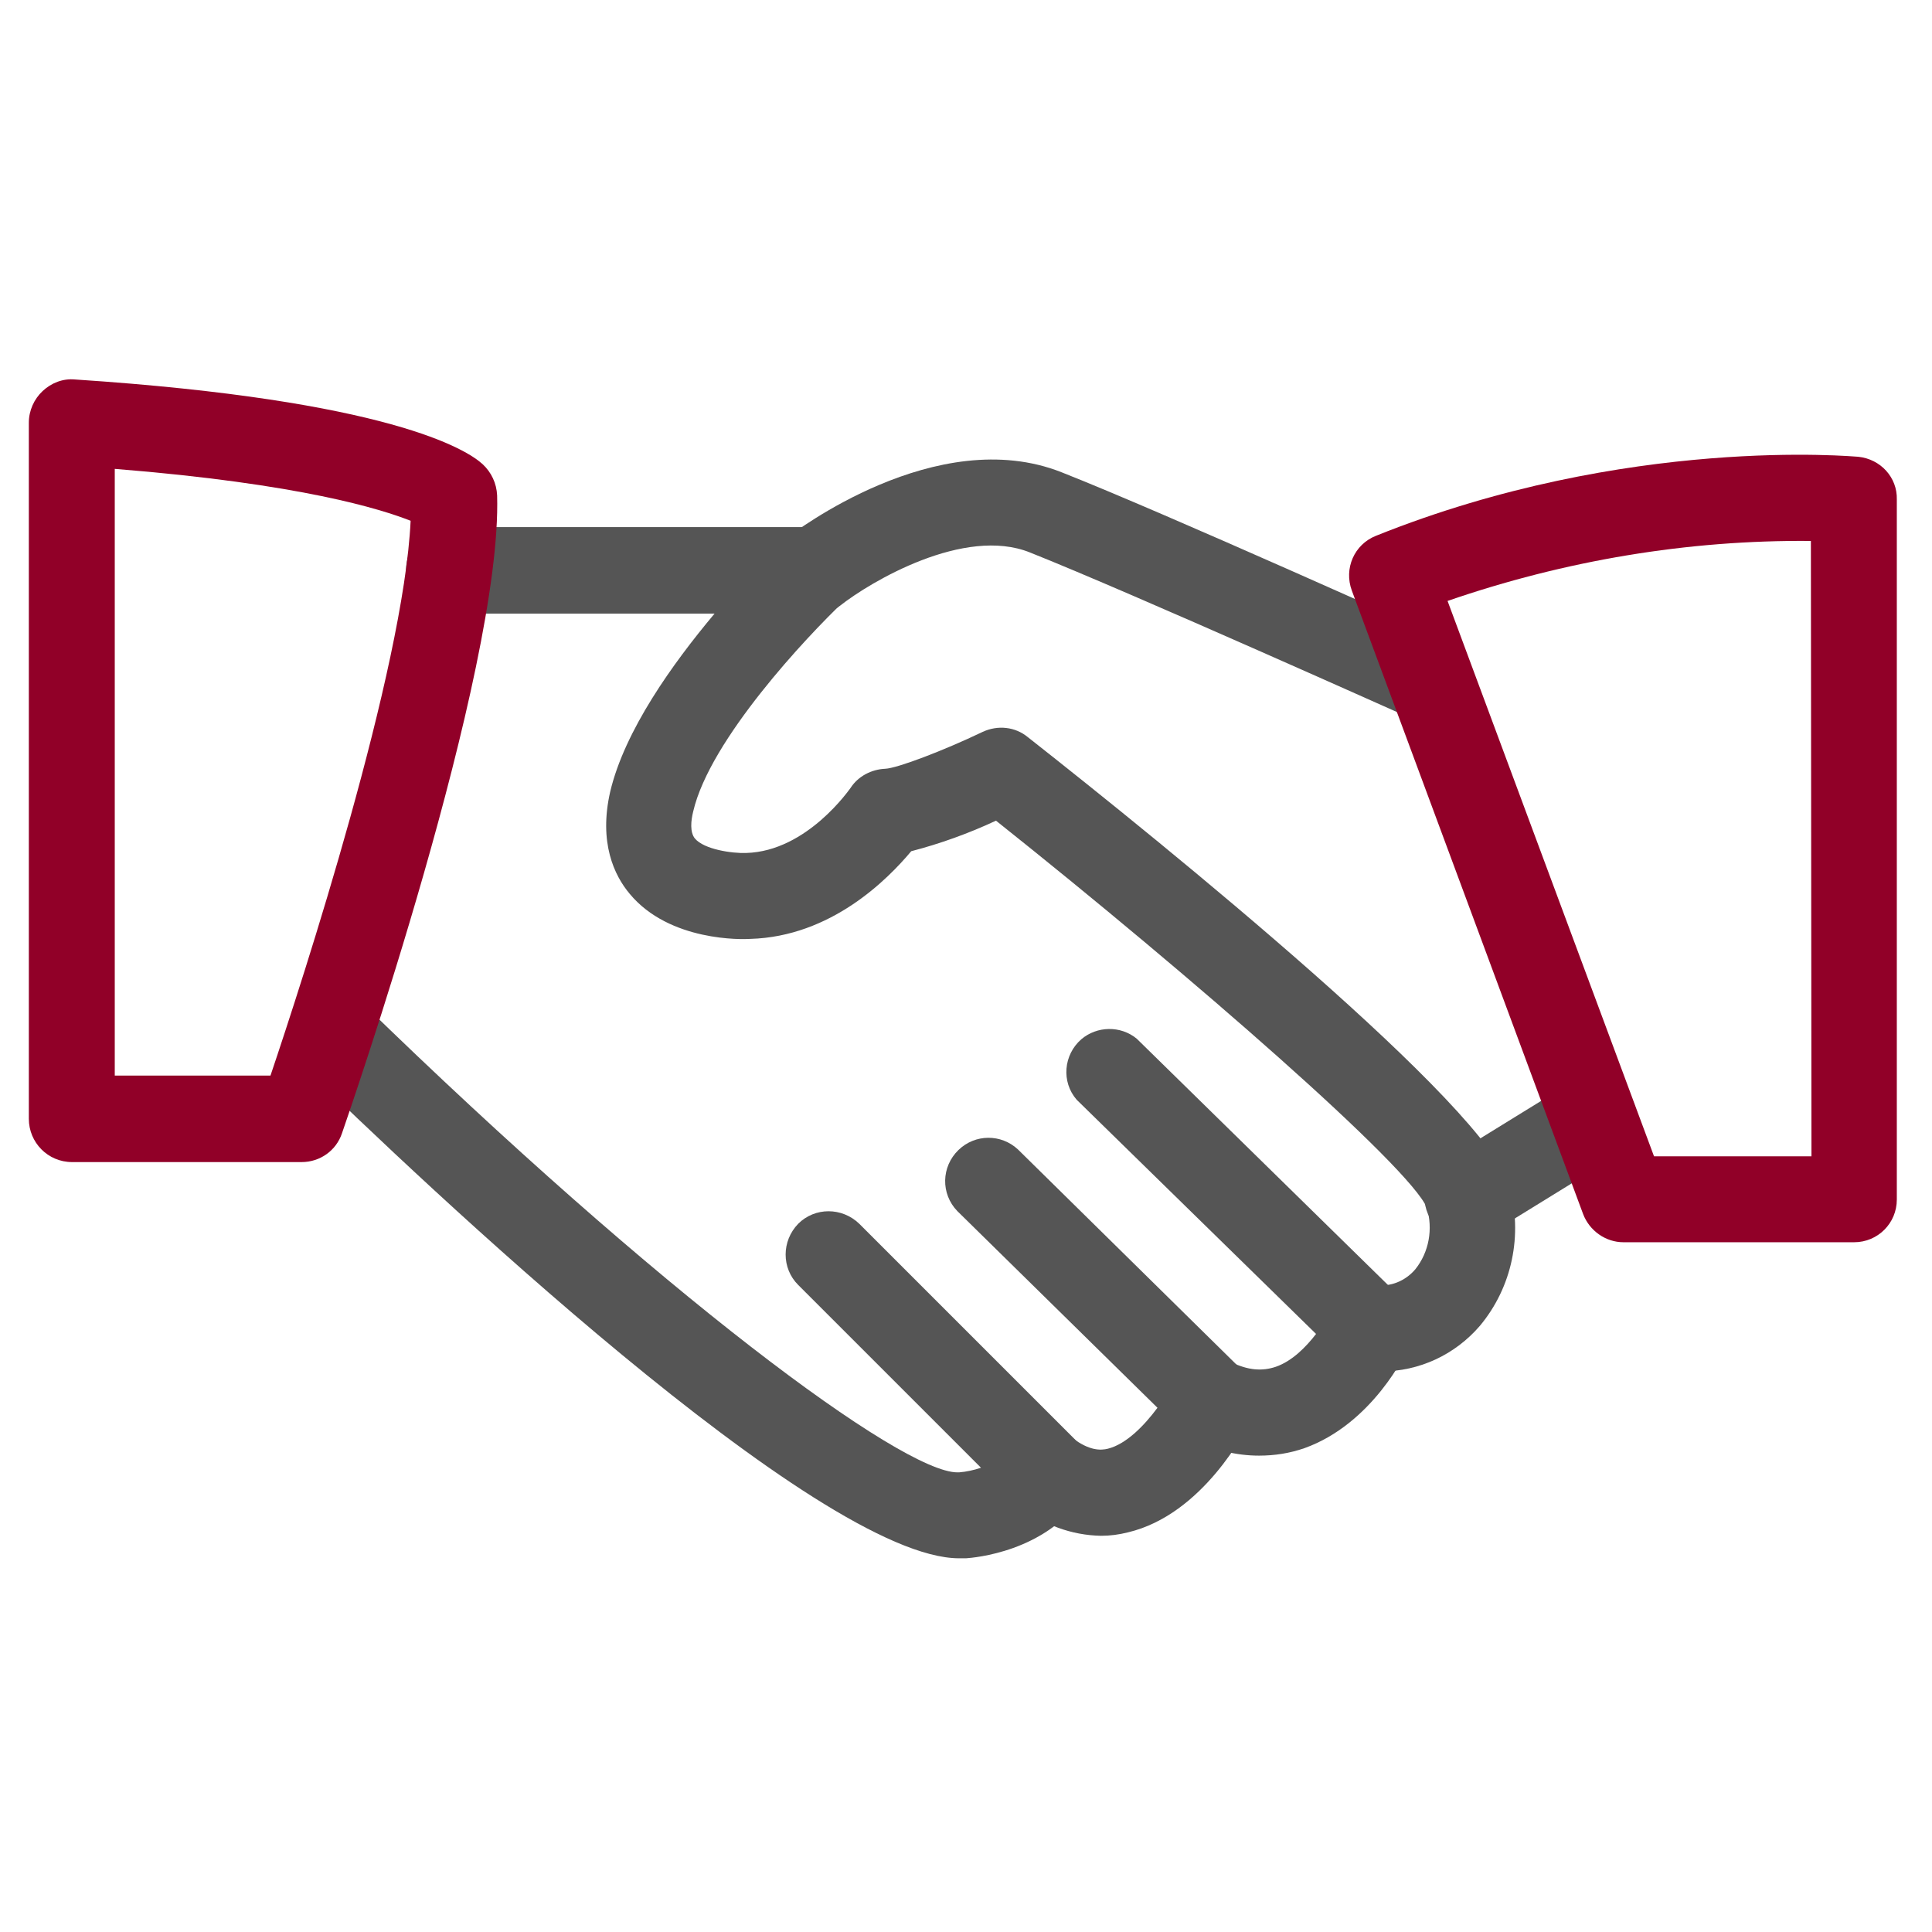 <?xml version="1.0" encoding="utf-8"?>
<!-- Generator: Adobe Illustrator 23.0.3, SVG Export Plug-In . SVG Version: 6.00 Build 0)  -->
<svg version="1.1" id="Layer_1" xmlns="http://www.w3.org/2000/svg" xmlns:xlink="http://www.w3.org/1999/xlink" x="0px" y="0px"
	 viewBox="0 0 335 335" style="enable-background:new 0 0 335 335;" xml:space="preserve">
<style type="text/css">
	.st0{fill:#555555;}
	.st1{fill:#910028;}
</style>
<title>Website Icons</title>
<path class="st0" d="M166.3,270.2c-24.4,0-93.4-65.5-114.2-85.8c-2.9-2.9-3-7.6-0.1-10.6c2.9-2.9,7.6-3,10.6-0.1
	c52,50.7,93.8,81.6,103.4,81.6h0.3c1.3-0.1,2.6-0.4,3.8-0.8l-31.7-31.7c-2.9-2.9-2.9-7.6,0-10.6c2.9-2.9,7.6-2.9,10.6,0l37.8,37.8
	c2.5,2.5,2.9,6.5,0.9,9.5c-6.5,9.6-18.8,10.6-20.2,10.7C167,270.2,166.6,270.2,166.3,270.2z"/>
<path class="st0" d="M190.9,266.3c-5.1-0.1-10-1.9-14-5.1c-3.4-2.4-4.2-7-1.9-10.4c2.4-3.4,7-4.2,10.4-1.9c0.2,0.1,0.3,0.2,0.5,0.4
	c3,2.3,5,2.2,6.2,1.9c3.2-0.8,6.3-4,8.6-7.1L166,210c-2.9-3-2.8-7.7,0.2-10.6c2.9-2.8,7.4-2.8,10.3-0.1l38.9,38.3
	c2.3,2.3,2.9,5.7,1.5,8.6c-0.8,1.7-8.3,16.4-21.3,19.5C194,266.1,192.5,266.3,190.9,266.3z"/>
<path class="st0" d="M218.3,252.4c-4,0-7.9-1-11.4-2.8c-3.7-1.8-5.2-6.3-3.4-10c1.8-3.7,6.3-5.2,10-3.4l0,0c2.9,1.4,5.3,1.6,7.7,0.8
	c2.9-1,5.3-3.5,7-5.7l-41.5-40.6c-2.7-3.1-2.3-7.8,0.8-10.5c2.7-2.3,6.8-2.4,9.6-0.1l45.7,44.8c2.2,2.2,2.9,5.6,1.6,8.4
	c-0.6,1.4-6.5,13.6-18.2,17.8C223.6,252,221,252.4,218.3,252.4z"/>
<path class="st0" d="M239.5,237.8c-0.9,0-1.9-0.1-2.8-0.2c-4.1-0.5-7-4.3-6.4-8.4c0.5-4,4.2-6.9,8.2-6.4c2.6,0.4,5.2-0.7,6.9-2.7
	c2.4-3,3.1-7,2-10.7c-3-7.1-40.4-39.8-74.7-67.1c-4.7,2.2-9.7,4-14.7,5.3c-4.1,4.9-13.9,14.8-27.9,15.2c-1.3,0.1-14,0.5-20.9-7.8
	c-2.7-3.2-5.4-8.9-3.4-17.7c2.5-10.6,10.8-22.2,18.1-30.9H77.9c-4.1,0-7.5-3.3-7.5-7.5s3.3-7.5,7.5-7.5h63.2c4.1,0,7.5,3.3,7.5,7.5
	c0,2.1-0.9,4-2.4,5.5c-6.2,5.9-23.1,23.8-26,36.3c-0.4,1.6-0.6,3.6,0.3,4.7c1.6,1.9,6.5,2.6,8.9,2.5c10.6-0.3,18-11.2,18.1-11.3
	c1.3-2,3.6-3.2,6-3.3c2.1-0.1,10-3.1,16.9-6.4c2.6-1.2,5.6-0.9,7.8,0.9c23.9,18.8,79.8,64.1,83.5,77.8c2.4,8.5,0.5,17.6-5.1,24.3
	C252.3,234.9,246.1,237.8,239.5,237.8z"/>
<path class="st0" d="M248.1,125.4c-1.1,0-2.1-0.2-3.1-0.7c-0.5-0.2-48.8-21.9-66.4-28.9c-11.4-4.6-27.7,5.1-32.9,9.2
	c-3.3,2.5-7.9,1.9-10.5-1.3c-2.5-3.3-1.9-7.9,1.3-10.5l0,0c1.1-0.8,25.9-19.9,47.6-11.3c18,7.1,65,28.3,67,29.2
	c3.8,1.7,5.4,6.1,3.7,9.9C253.7,123.6,251.1,125.4,248.1,125.4z"/>
<path class="st0" d="M254.5,215c-4.1,0-7.5-3.3-7.5-7.4c0-2.6,1.3-5,3.5-6.4l21.9-13.5c3.5-2.2,8.1-1.1,10.3,2.4s1.1,8.1-2.4,10.3
	l-21.9,13.5C257.2,214.6,255.9,215,254.5,215z"/>
<path class="st1" d="M83.7,80.5C81,78,67.6,69.4,13,65.8c-2.1-0.2-4.1,0.6-5.6,2C5.9,69.2,5,71.2,5,73.3V194c0,4.1,3.3,7.5,7.5,7.5
	c0,0,0,0,0,0h39.8c3.2,0,6-2,7-5c1.1-3.2,27.8-80.1,26.9-110.6C86.1,83.8,85.2,81.9,83.7,80.5z M46.9,186.5h-27V81.3
	c32.4,2.6,46.2,7,51.3,9C70,116.1,52.5,169.9,46.9,186.5L46.9,186.5z"/>
<path class="st1" d="M322.2,79.2c-0.5,0-40-3.8-83.6,13.7c-3.8,1.5-5.6,5.7-4.2,9.5l40.1,108.1c1.1,2.9,3.9,4.9,7,4.9h40
	c4.1,0,7.4-3.3,7.4-7.4V86.6C329,82.8,326.1,79.6,322.2,79.2z M314.1,200.5h-27.3L251,104.2c20.3-7,41.6-10.6,63-10.4L314.1,200.5z"
	/>
</svg>
